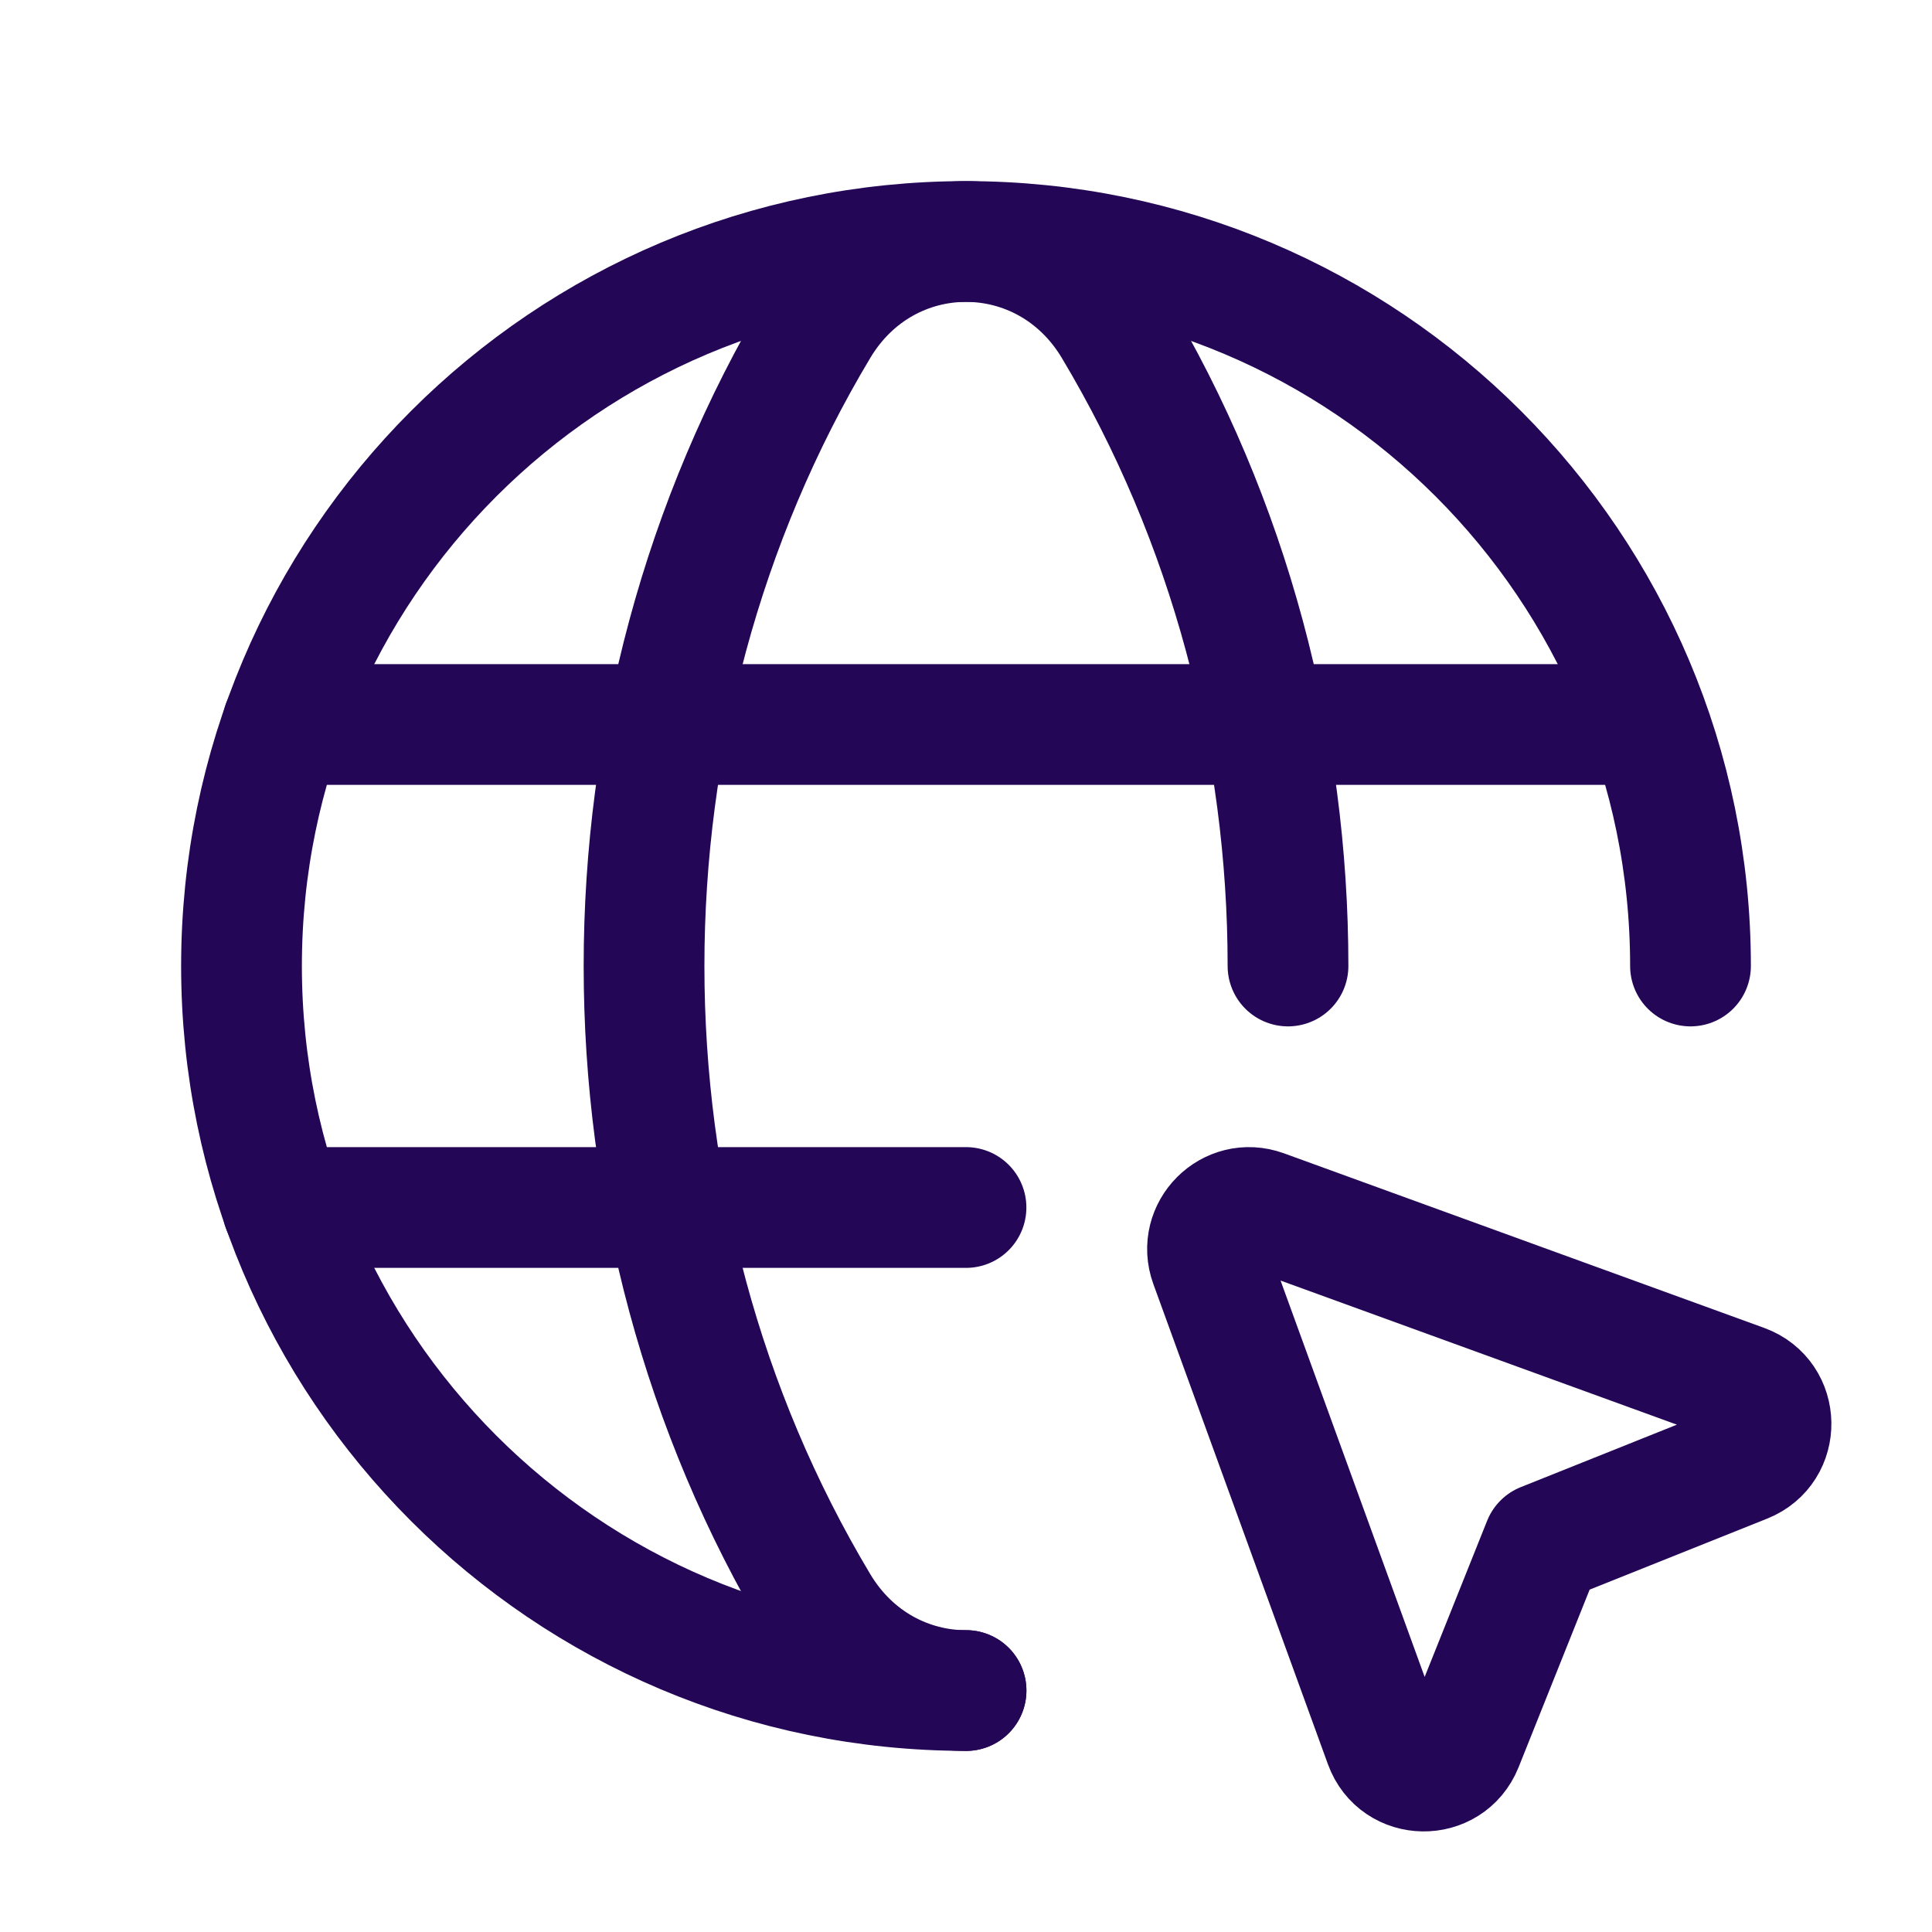 <svg width="24" height="24" viewBox="0 0 24 24" fill="none" xmlns="http://www.w3.org/2000/svg">
<path d="M12 21C7.029 21 3 16.971 3 12C3 7.029 7.029 3 12 3C16.971 3 21 7.029 21 12" stroke="#240656" stroke-width="1.5" stroke-linecap="round" stroke-linejoin="round"/>
<path d="M3.51 9H20.38" stroke="#240656" stroke-width="1.5" stroke-linecap="round" stroke-linejoin="round"/>
<path d="M3.51 15H12" stroke="#240656" stroke-width="1.5" stroke-linecap="round" stroke-linejoin="round"/>
<path d="M16 12C16 9.236 15.277 6.472 13.833 4.06C12.986 2.647 11.014 2.647 10.168 4.06C7.278 8.885 7.278 15.116 10.168 19.941C10.591 20.647 11.296 21.001 12.001 21.001" stroke="#240656" stroke-width="1.5" stroke-linecap="round" stroke-linejoin="round"/>
<path fill-rule="evenodd" clip-rule="evenodd" d="M19.17 19.17L21.675 18.168C22.116 17.992 22.106 17.364 21.66 17.201L15.694 15.032C15.282 14.882 14.883 15.282 15.032 15.694L17.201 21.66C17.363 22.107 17.991 22.116 18.168 21.675L19.17 19.17Z" stroke="#240656" stroke-width="1.5" stroke-linecap="round" stroke-linejoin="round"/>
</svg>
